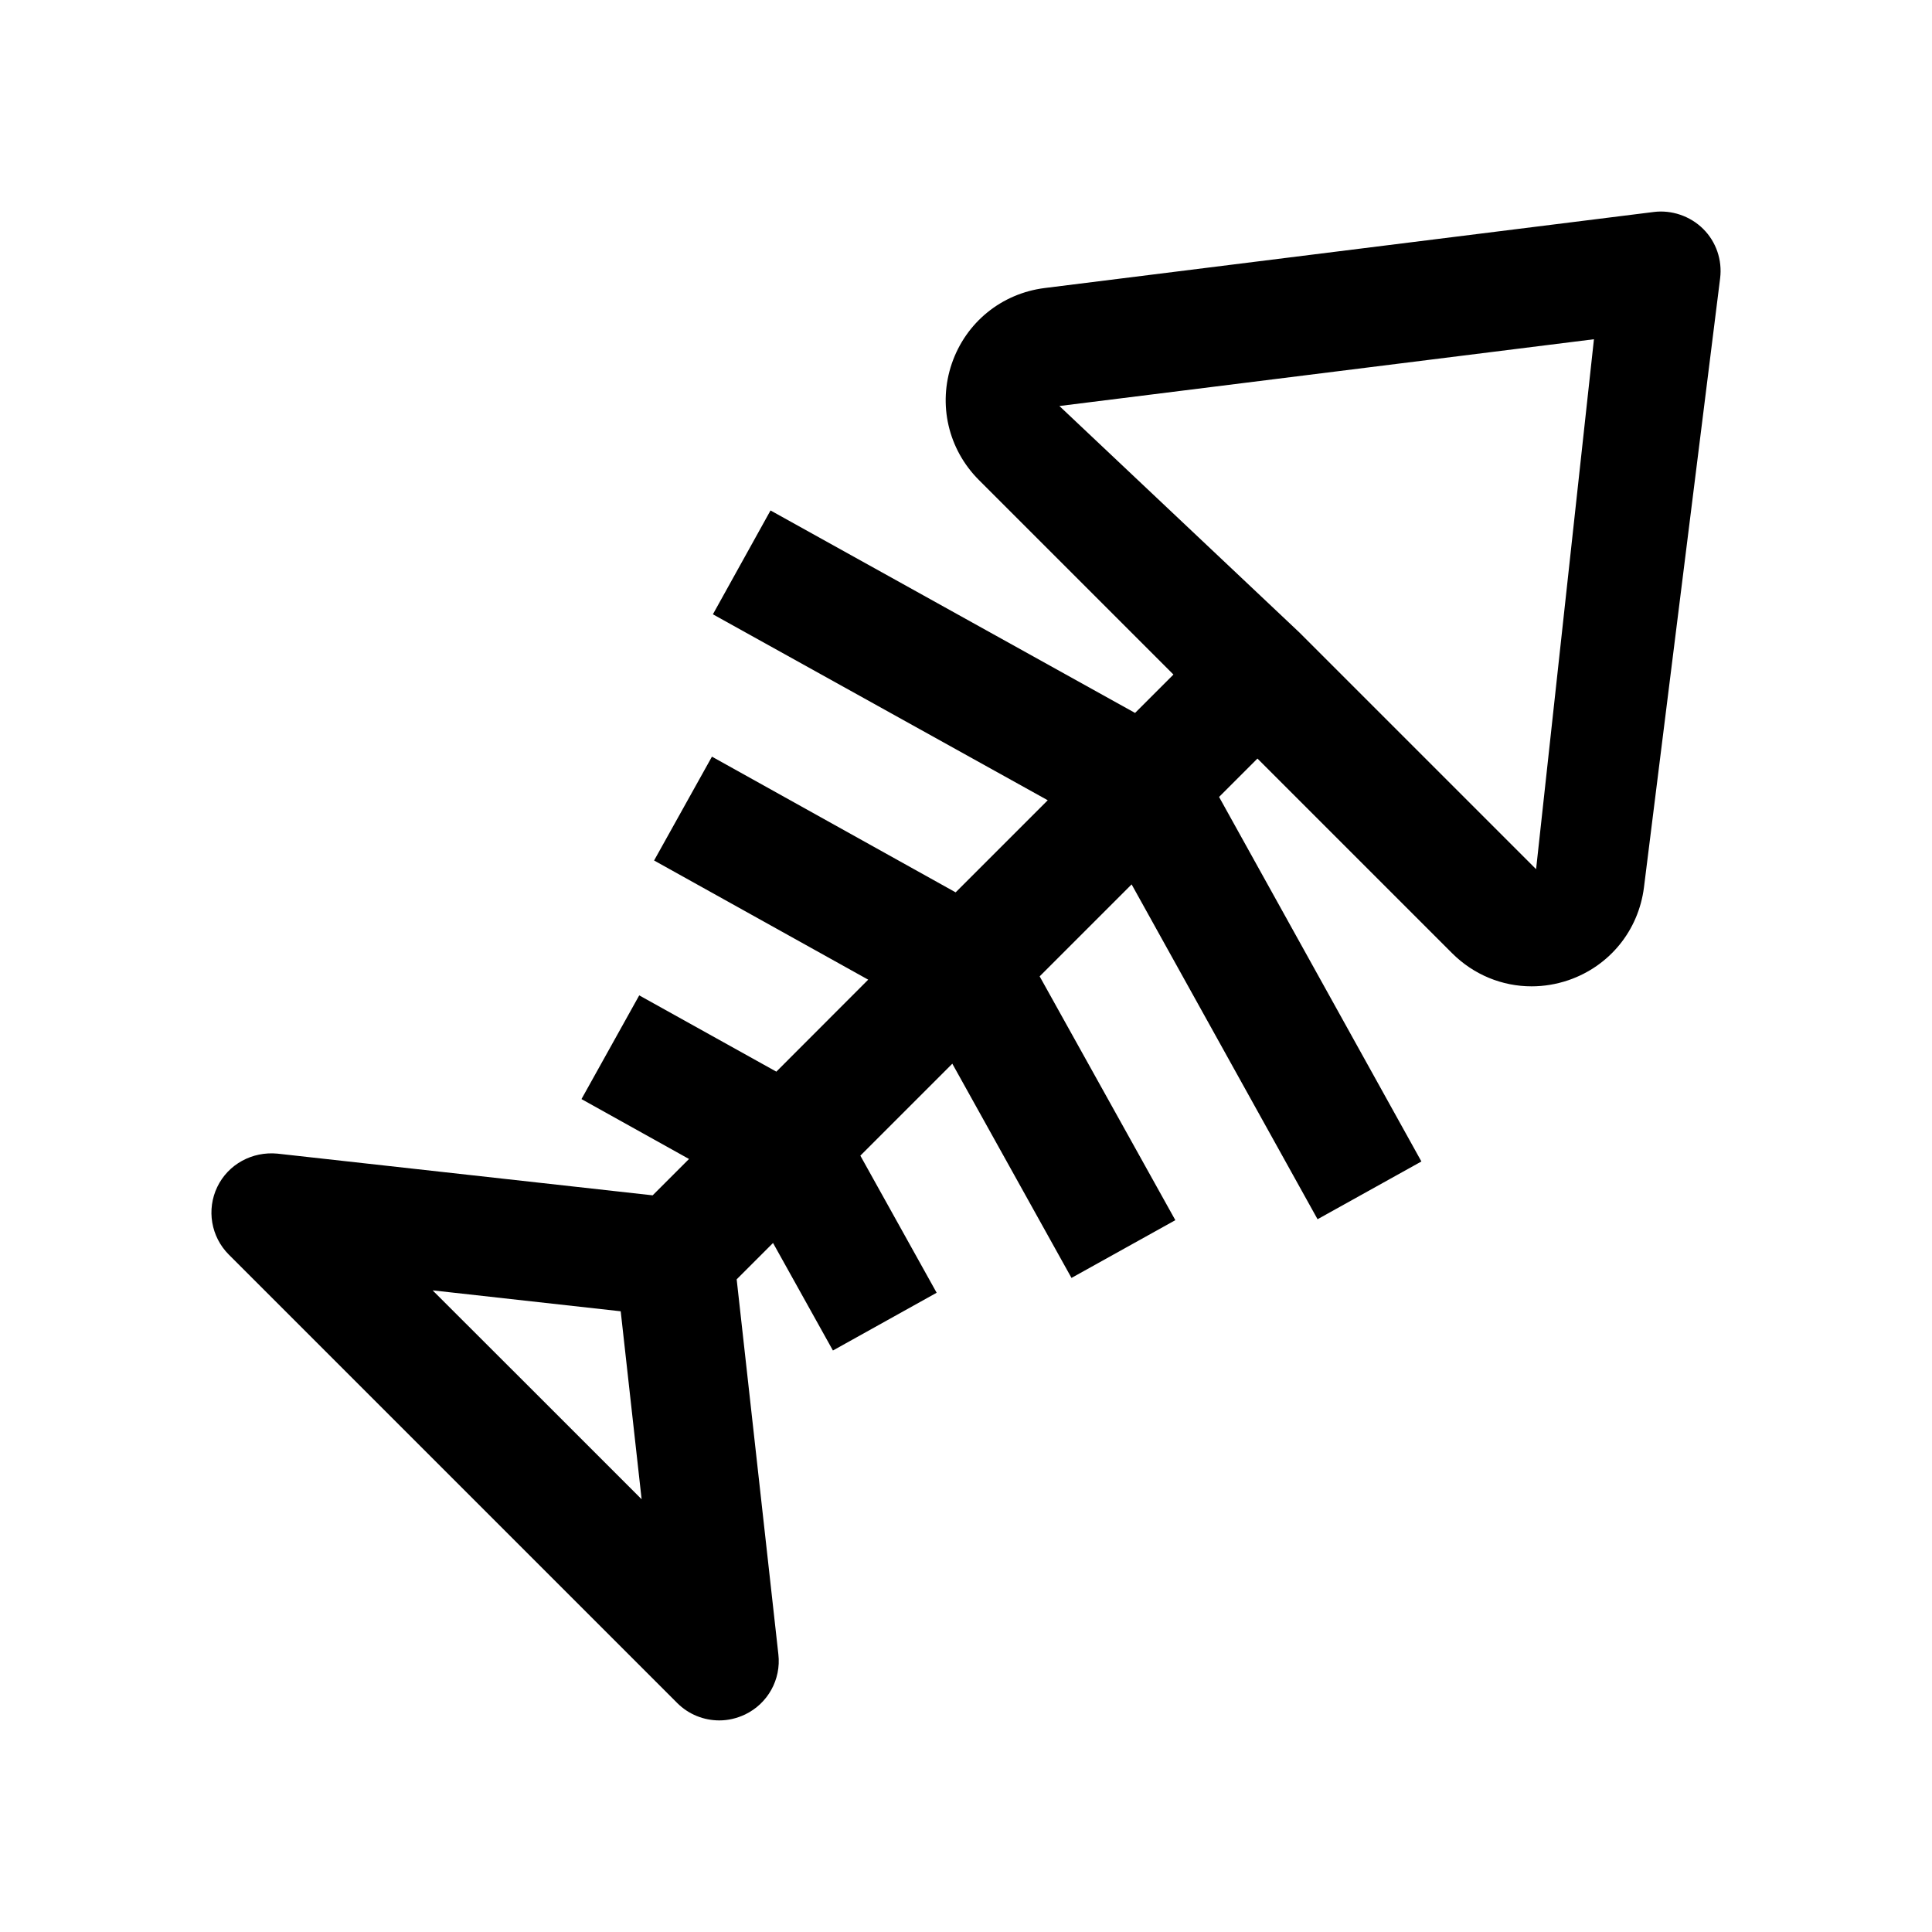 <?xml version="1.0" encoding="UTF-8"?>
<!-- Uploaded to: ICON Repo, www.svgrepo.com, Generator: ICON Repo Mixer Tools -->
<svg fill="#000000" width="800px" height="800px" version="1.1" viewBox="144 144 512 512" xmlns="http://www.w3.org/2000/svg">
 <path d="m582.25 200.18-161.41 20.152c-11.43 1.449-20.844 9.098-24.594 19.996-3.715 10.863-0.977 22.699 7.148 30.855l51.578 51.578-10.172 10.172-96.605-53.656-15.27 27.52 88.734 49.277-24.406 24.406-64.582-35.961-15.332 27.52 56.742 31.582-24.344 24.375-36.336-20.215-15.305 27.488 28.496 15.871-9.633 9.633-99.441-11.051c-6.676-0.629-13.035 2.801-15.934 8.816-2.898 6.016-1.668 13.227 3.055 17.949l118.84 118.84c3.023 3.023 7.055 4.598 11.148 4.598 2.332 0 4.629-0.535 6.832-1.574 6.016-2.898 9.574-9.258 8.816-15.934l-11.051-99.379 9.637-9.637 15.871 28.496 27.488-15.305-20.219-36.332 24.371-24.371 31.582 56.773 27.52-15.305-35.957-64.613 24.371-24.371 49.277 88.734 27.52-15.305-53.621-96.605 10.172-10.172 51.578 51.578c5.731 5.731 13.289 8.785 21.066 8.785 3.273 0 6.551-0.535 9.793-1.637 10.895-3.746 18.547-13.164 19.992-24.594l20.184-161.41c0.598-4.816-1.039-9.668-4.504-13.098-3.461-3.434-8.406-5.07-13.098-4.473zm-295.89 313.46-27.711-27.68 49.844 5.543 5.543 49.812zm264.72-139.3-62.691-62.691-63.637-60.051 141.66-17.695z"/>
</svg>
